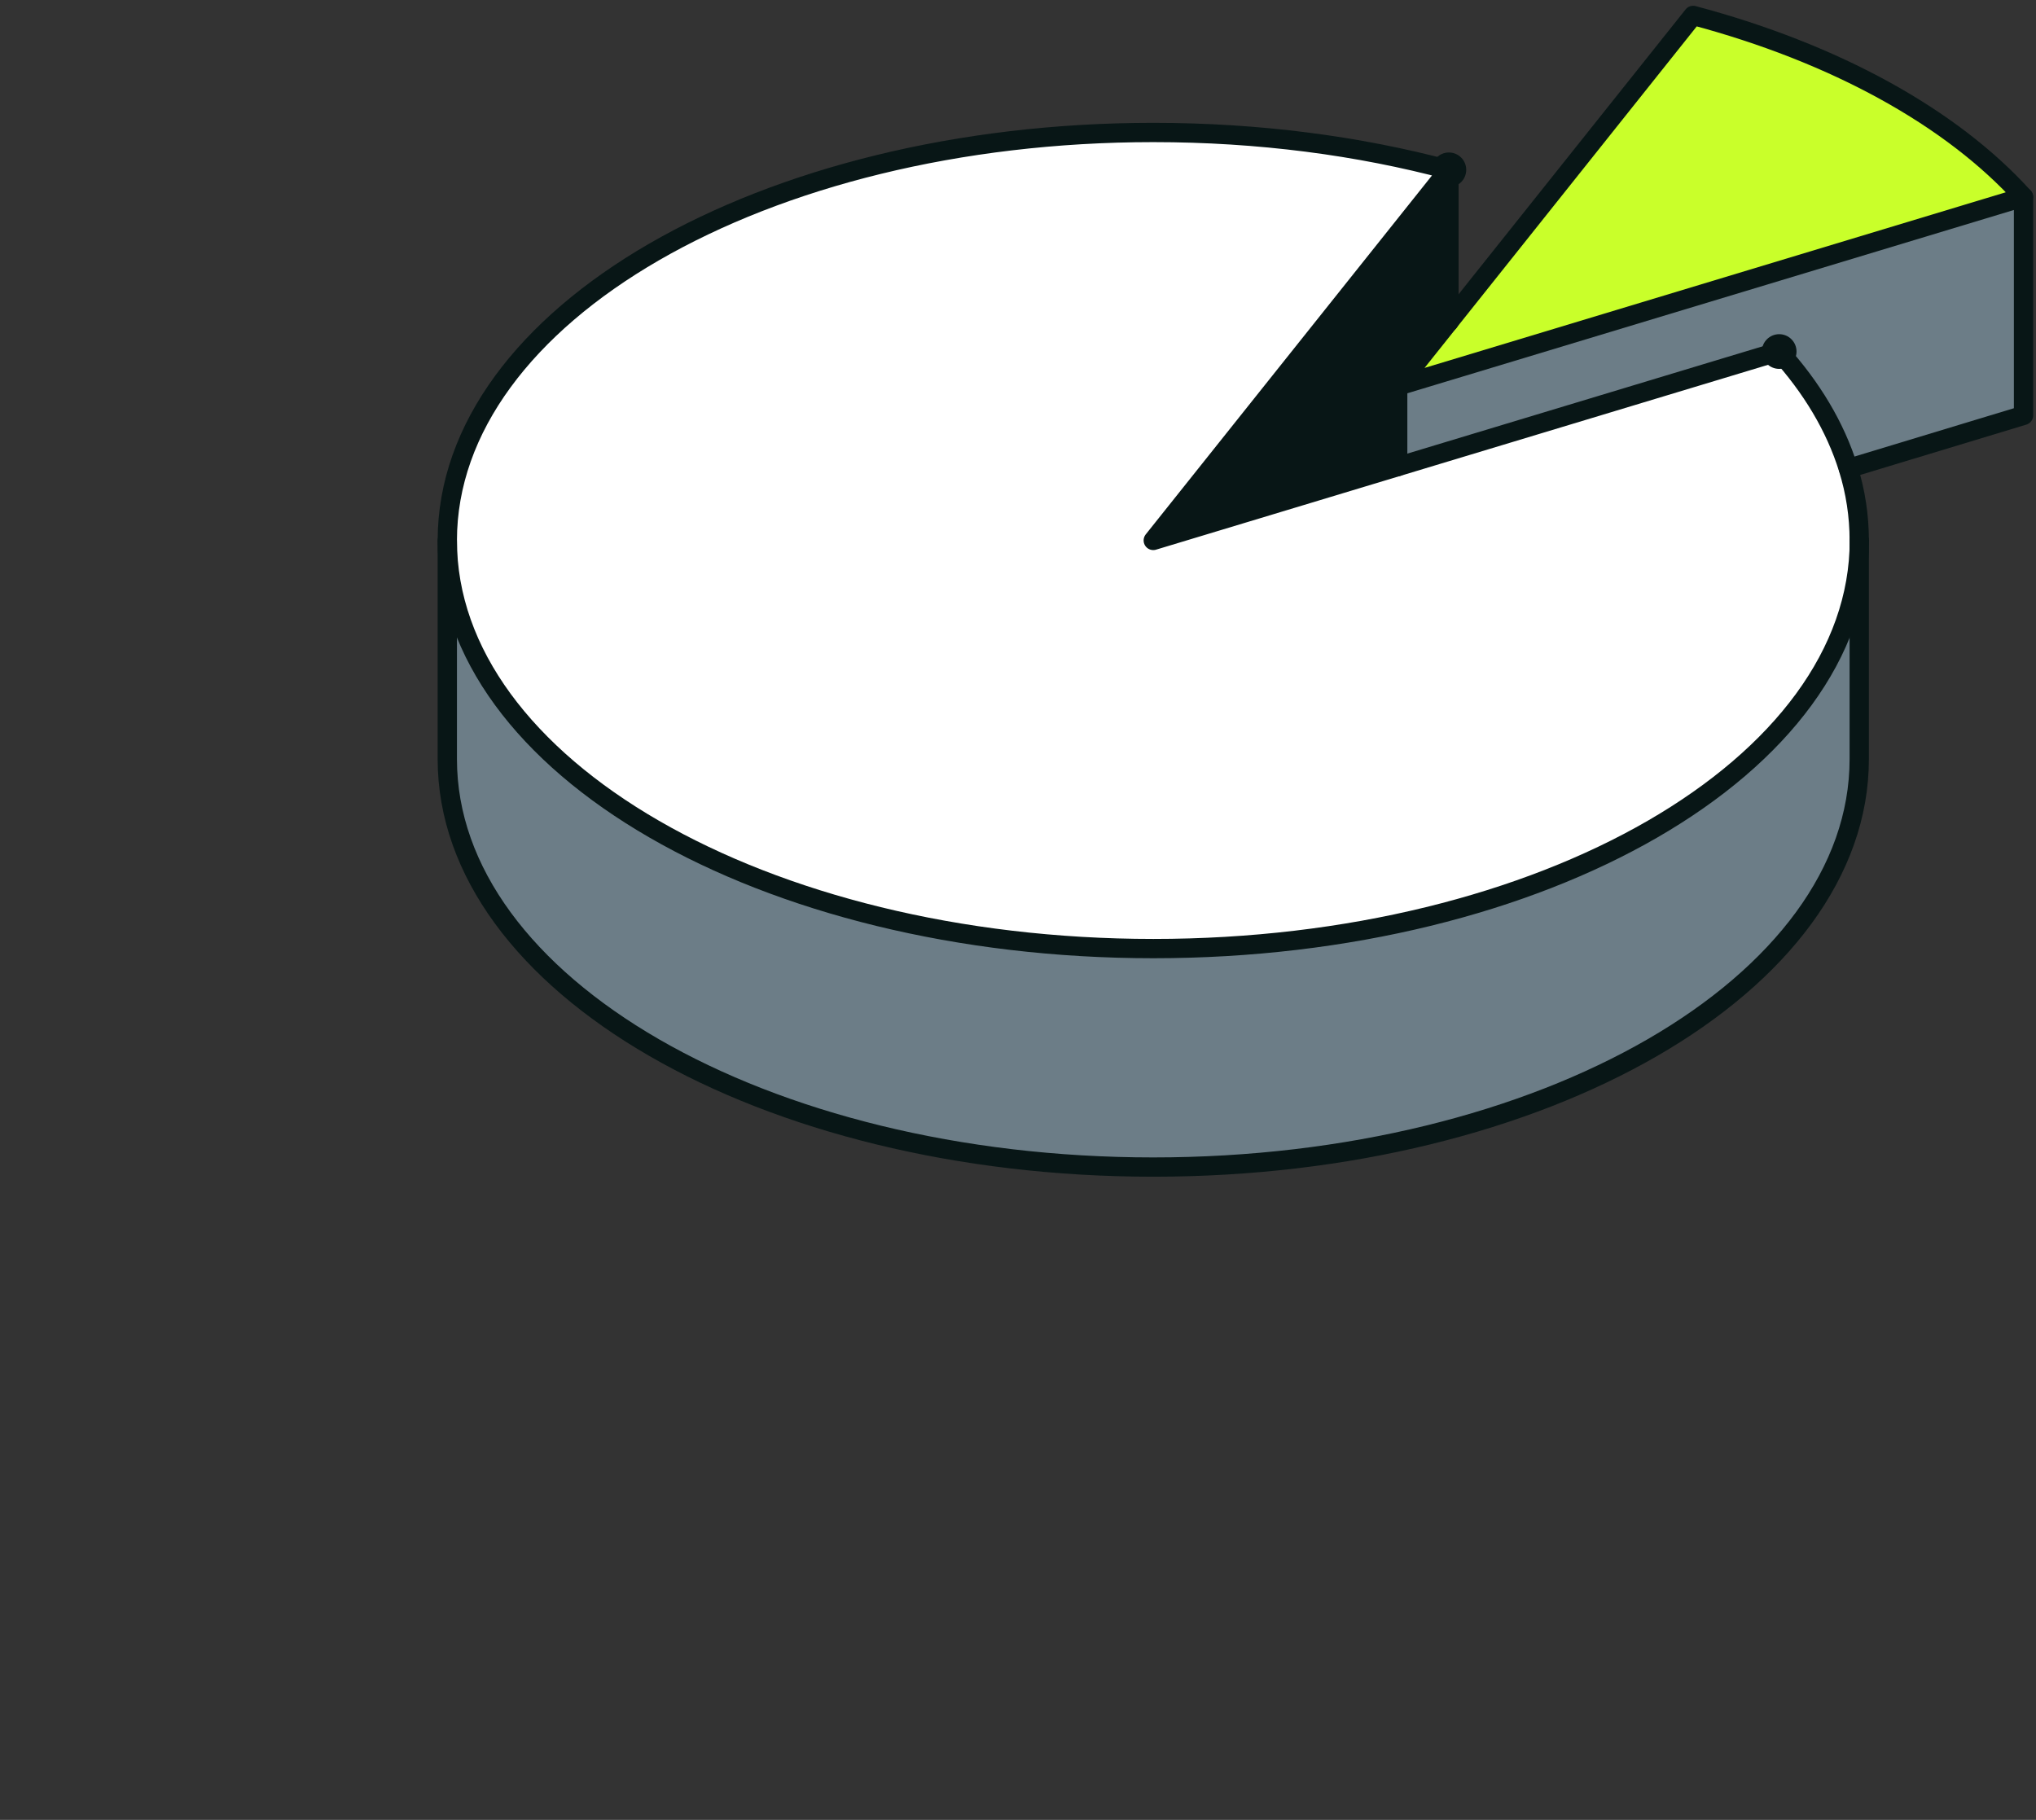 <svg width="132" height="118" viewBox="0 0 132 118" fill="none" xmlns="http://www.w3.org/2000/svg">
<rect x="0" y="0" width="132" height="118" fill="#333333" stroke="none"/>
<path d="M115.345 22.792L90.617 30.254V25.027L131.188 12.766V26.932L119.824 30.367C119 27.675 117.465 25.125 115.337 22.785L115.345 22.792Z" fill="#6C7D87"/>
<path d="M131.188 12.774L90.617 25.036L109.772 1C118.97 3.445 126.514 7.607 131.188 12.774Z" fill="#C9FF2A"/>
<path d="M120.547 35.047V49.221C120.547 63.83 100.059 75.672 74.777 75.672C49.495 75.672 29 63.83 29 49.221V35.047C29 49.663 49.495 61.505 74.77 61.505C100.044 61.505 120.54 49.663 120.54 35.047H120.547Z" fill="#6C7D87"/>
<path d="M119.835 30.376C120.307 31.891 120.547 33.458 120.547 35.048C120.547 49.664 100.059 61.506 74.777 61.506C49.495 61.506 29 49.664 29 35.048C29 20.431 49.495 8.59 74.77 8.59C81.617 8.59 88.096 9.452 93.932 11.012L74.77 35.041L115.341 22.786C117.461 25.126 118.996 27.676 119.828 30.368L119.835 30.376Z" fill="white"/>
<path d="M93.927 11.012V20.881L90.617 25.028V30.255L74.766 35.048L93.927 11.012Z" fill="#081616"/>
<path d="M120.547 35.048C120.547 49.664 100.059 61.506 74.777 61.506C49.495 61.506 29 49.664 29 35.048C29 20.431 49.495 8.59 74.77 8.59C81.617 8.59 88.096 9.452 93.932 11.012L74.77 35.041L115.341 22.786C117.461 25.126 118.989 27.676 119.828 30.368C120.3 31.883 120.54 33.451 120.54 35.041L120.547 35.048Z" stroke="#081616" stroke-width="1.251" stroke-linecap="round" stroke-linejoin="round"/>
<path d="M131.188 12.774L90.617 25.036L109.772 1C118.97 3.445 126.514 7.607 131.188 12.774Z" stroke="#081616" stroke-width="1.251" stroke-linecap="round" stroke-linejoin="round"/>
<ellipse cx="93.936" cy="11.012" rx="1.124" ry="1.125" fill="#081616"/>
<path d="M93.938 20.881V11.012" stroke="#081616" stroke-width="1.251" stroke-linecap="round" stroke-linejoin="round"/>
<ellipse cx="115.35" cy="22.793" rx="1.124" ry="1.125" fill="#081616"/>
<path d="M29 35.047V49.221C29 63.83 49.495 75.672 74.77 75.672C100.044 75.672 120.54 63.83 120.54 49.221V35.047" stroke="#081616" stroke-width="1.251" stroke-linecap="round" stroke-linejoin="round"/>
<path d="M131.192 12.773V26.933L119.836 30.375" stroke="#081616" stroke-width="1.251" stroke-linecap="round" stroke-linejoin="round"/>
<path d="M90.617 25.027V30.255" stroke="#081616" stroke-width="1.251" stroke-linecap="round" stroke-linejoin="round"/>
</svg>
